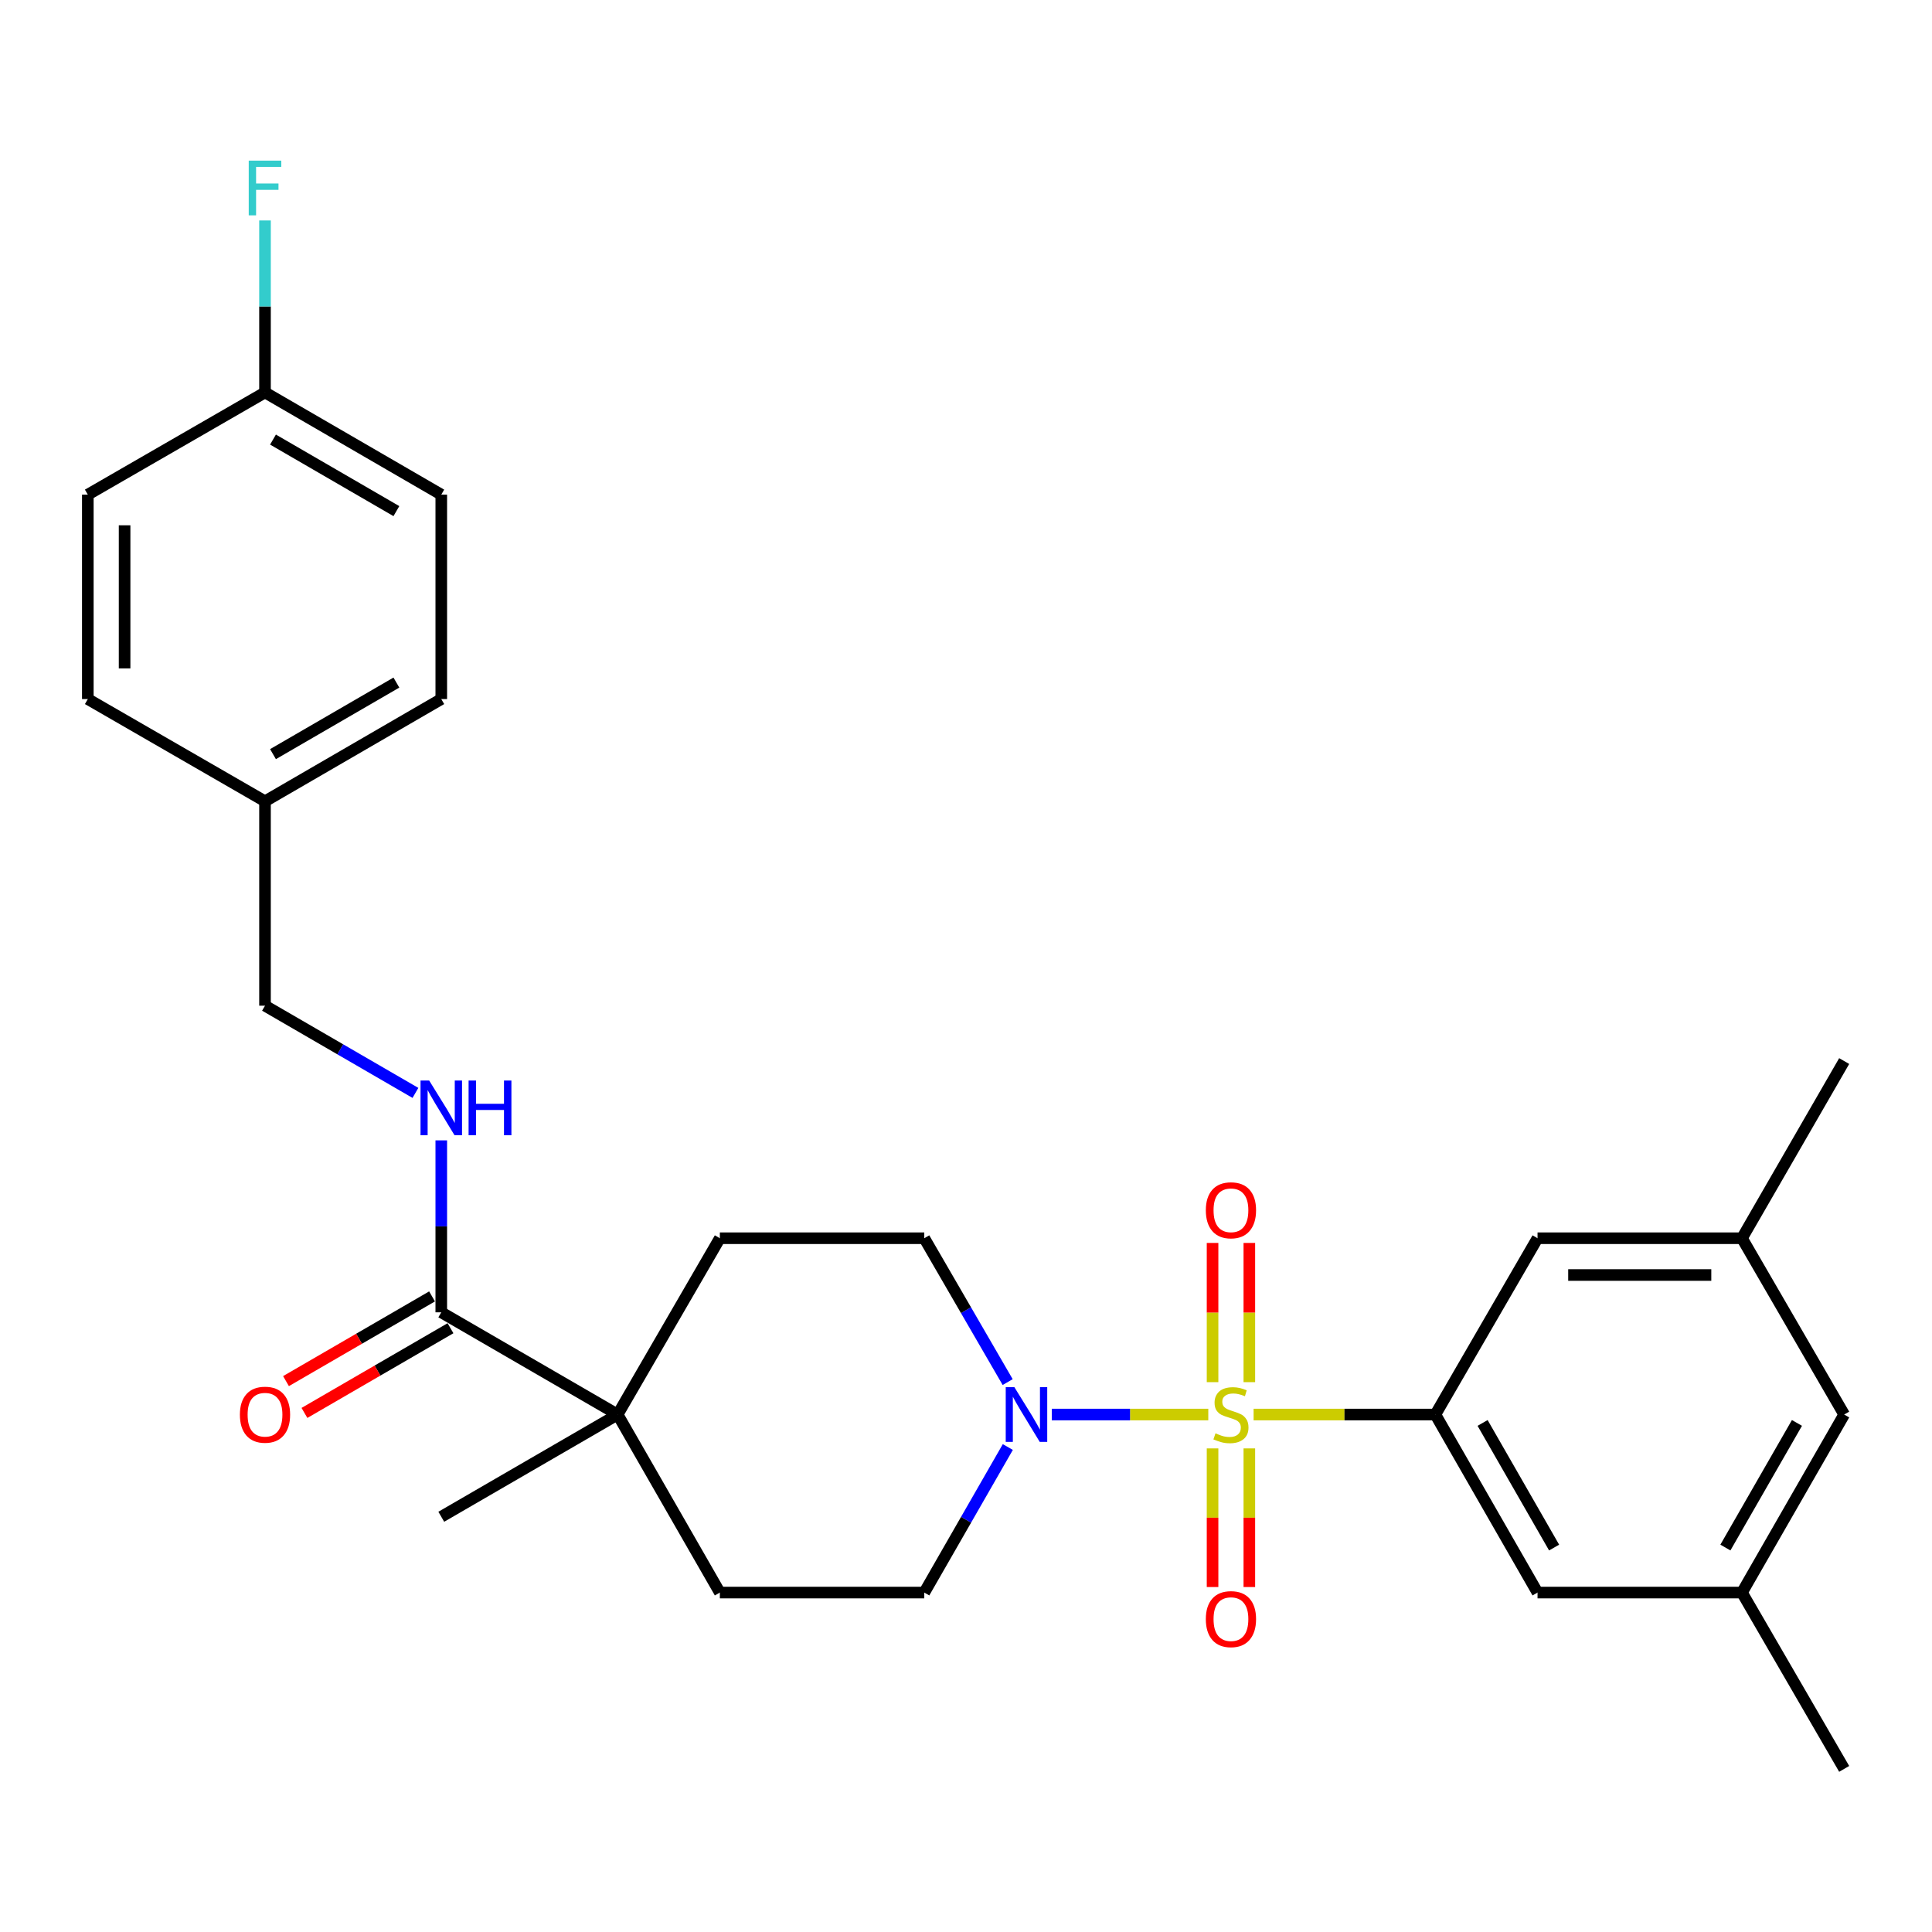 <?xml version='1.0' encoding='iso-8859-1'?>
<svg version='1.1' baseProfile='full'
              xmlns='http://www.w3.org/2000/svg'
                      xmlns:rdkit='http://www.rdkit.org/xml'
                      xmlns:xlink='http://www.w3.org/1999/xlink'
                  xml:space='preserve'
width='1000px' height='1000px' viewBox='0 0 1000 1000'>
<!-- END OF HEADER -->
<rect style='opacity:1.0;fill:#FFFFFF;stroke:none' width='1000' height='1000' x='0' y='0'> </rect>
<path class='bond-0' d='M 648.861,732.165 L 695.903,732.165' style='fill:none;fill-rule:evenodd;stroke:#CCCC00;stroke-width:6px;stroke-linecap:butt;stroke-linejoin:miter;stroke-opacity:1' />
<path class='bond-0' d='M 695.903,732.165 L 742.946,732.165' style='fill:none;fill-rule:evenodd;stroke:#000000;stroke-width:6px;stroke-linecap:butt;stroke-linejoin:miter;stroke-opacity:1' />
<path class='bond-1' d='M 625.41,732.165 L 584.903,732.165' style='fill:none;fill-rule:evenodd;stroke:#CCCC00;stroke-width:6px;stroke-linecap:butt;stroke-linejoin:miter;stroke-opacity:1' />
<path class='bond-1' d='M 584.903,732.165 L 544.397,732.165' style='fill:none;fill-rule:evenodd;stroke:#0000FF;stroke-width:6px;stroke-linecap:butt;stroke-linejoin:miter;stroke-opacity:1' />
<path class='bond-4' d='M 646.654,715.4 L 646.654,679.37' style='fill:none;fill-rule:evenodd;stroke:#CCCC00;stroke-width:6px;stroke-linecap:butt;stroke-linejoin:miter;stroke-opacity:1' />
<path class='bond-4' d='M 646.654,679.37 L 646.654,643.341' style='fill:none;fill-rule:evenodd;stroke:#FF0000;stroke-width:6px;stroke-linecap:butt;stroke-linejoin:miter;stroke-opacity:1' />
<path class='bond-4' d='M 627.617,715.4 L 627.617,679.37' style='fill:none;fill-rule:evenodd;stroke:#CCCC00;stroke-width:6px;stroke-linecap:butt;stroke-linejoin:miter;stroke-opacity:1' />
<path class='bond-4' d='M 627.617,679.37 L 627.617,643.341' style='fill:none;fill-rule:evenodd;stroke:#FF0000;stroke-width:6px;stroke-linecap:butt;stroke-linejoin:miter;stroke-opacity:1' />
<path class='bond-5' d='M 627.617,749.69 L 627.617,785.569' style='fill:none;fill-rule:evenodd;stroke:#CCCC00;stroke-width:6px;stroke-linecap:butt;stroke-linejoin:miter;stroke-opacity:1' />
<path class='bond-5' d='M 627.617,785.569 L 627.617,821.448' style='fill:none;fill-rule:evenodd;stroke:#FF0000;stroke-width:6px;stroke-linecap:butt;stroke-linejoin:miter;stroke-opacity:1' />
<path class='bond-5' d='M 646.654,749.69 L 646.654,785.569' style='fill:none;fill-rule:evenodd;stroke:#CCCC00;stroke-width:6px;stroke-linecap:butt;stroke-linejoin:miter;stroke-opacity:1' />
<path class='bond-5' d='M 646.654,785.569 L 646.654,821.448' style='fill:none;fill-rule:evenodd;stroke:#FF0000;stroke-width:6px;stroke-linecap:butt;stroke-linejoin:miter;stroke-opacity:1' />
<path class='bond-7' d='M 742.946,732.165 L 795.825,824.311' style='fill:none;fill-rule:evenodd;stroke:#000000;stroke-width:6px;stroke-linecap:butt;stroke-linejoin:miter;stroke-opacity:1' />
<path class='bond-7' d='M 767.389,736.512 L 804.404,801.015' style='fill:none;fill-rule:evenodd;stroke:#000000;stroke-width:6px;stroke-linecap:butt;stroke-linejoin:miter;stroke-opacity:1' />
<path class='bond-8' d='M 742.946,732.165 L 795.825,640.907' style='fill:none;fill-rule:evenodd;stroke:#000000;stroke-width:6px;stroke-linecap:butt;stroke-linejoin:miter;stroke-opacity:1' />
<path class='bond-9' d='M 521.65,748.981 L 500.027,786.646' style='fill:none;fill-rule:evenodd;stroke:#0000FF;stroke-width:6px;stroke-linecap:butt;stroke-linejoin:miter;stroke-opacity:1' />
<path class='bond-9' d='M 500.027,786.646 L 478.404,824.311' style='fill:none;fill-rule:evenodd;stroke:#000000;stroke-width:6px;stroke-linecap:butt;stroke-linejoin:miter;stroke-opacity:1' />
<path class='bond-10' d='M 521.567,715.368 L 499.986,678.137' style='fill:none;fill-rule:evenodd;stroke:#0000FF;stroke-width:6px;stroke-linecap:butt;stroke-linejoin:miter;stroke-opacity:1' />
<path class='bond-10' d='M 499.986,678.137 L 478.404,640.907' style='fill:none;fill-rule:evenodd;stroke:#000000;stroke-width:6px;stroke-linecap:butt;stroke-linejoin:miter;stroke-opacity:1' />
<path class='bond-2' d='M 228.404,679.255 L 319.684,732.165' style='fill:none;fill-rule:evenodd;stroke:#000000;stroke-width:6px;stroke-linecap:butt;stroke-linejoin:miter;stroke-opacity:1' />
<path class='bond-6' d='M 228.404,679.255 L 228.404,634.752' style='fill:none;fill-rule:evenodd;stroke:#000000;stroke-width:6px;stroke-linecap:butt;stroke-linejoin:miter;stroke-opacity:1' />
<path class='bond-6' d='M 228.404,634.752 L 228.404,590.25' style='fill:none;fill-rule:evenodd;stroke:#0000FF;stroke-width:6px;stroke-linecap:butt;stroke-linejoin:miter;stroke-opacity:1' />
<path class='bond-11' d='M 223.629,671.021 L 185.829,692.942' style='fill:none;fill-rule:evenodd;stroke:#000000;stroke-width:6px;stroke-linecap:butt;stroke-linejoin:miter;stroke-opacity:1' />
<path class='bond-11' d='M 185.829,692.942 L 148.029,714.863' style='fill:none;fill-rule:evenodd;stroke:#FF0000;stroke-width:6px;stroke-linecap:butt;stroke-linejoin:miter;stroke-opacity:1' />
<path class='bond-11' d='M 233.179,687.488 L 195.379,709.41' style='fill:none;fill-rule:evenodd;stroke:#000000;stroke-width:6px;stroke-linecap:butt;stroke-linejoin:miter;stroke-opacity:1' />
<path class='bond-11' d='M 195.379,709.41 L 157.579,731.331' style='fill:none;fill-rule:evenodd;stroke:#FF0000;stroke-width:6px;stroke-linecap:butt;stroke-linejoin:miter;stroke-opacity:1' />
<path class='bond-3' d='M 319.684,732.165 L 372.594,640.907' style='fill:none;fill-rule:evenodd;stroke:#000000;stroke-width:6px;stroke-linecap:butt;stroke-linejoin:miter;stroke-opacity:1' />
<path class='bond-25' d='M 319.684,732.165 L 228.404,785.075' style='fill:none;fill-rule:evenodd;stroke:#000000;stroke-width:6px;stroke-linecap:butt;stroke-linejoin:miter;stroke-opacity:1' />
<path class='bond-28' d='M 319.684,732.165 L 372.594,824.311' style='fill:none;fill-rule:evenodd;stroke:#000000;stroke-width:6px;stroke-linecap:butt;stroke-linejoin:miter;stroke-opacity:1' />
<path class='bond-17' d='M 215.028,565.688 L 176.098,543.116' style='fill:none;fill-rule:evenodd;stroke:#0000FF;stroke-width:6px;stroke-linecap:butt;stroke-linejoin:miter;stroke-opacity:1' />
<path class='bond-17' d='M 176.098,543.116 L 137.167,520.544' style='fill:none;fill-rule:evenodd;stroke:#000000;stroke-width:6px;stroke-linecap:butt;stroke-linejoin:miter;stroke-opacity:1' />
<path class='bond-14' d='M 795.825,824.311 L 901.635,824.311' style='fill:none;fill-rule:evenodd;stroke:#000000;stroke-width:6px;stroke-linecap:butt;stroke-linejoin:miter;stroke-opacity:1' />
<path class='bond-15' d='M 795.825,640.907 L 901.635,640.907' style='fill:none;fill-rule:evenodd;stroke:#000000;stroke-width:6px;stroke-linecap:butt;stroke-linejoin:miter;stroke-opacity:1' />
<path class='bond-15' d='M 811.696,659.943 L 885.763,659.943' style='fill:none;fill-rule:evenodd;stroke:#000000;stroke-width:6px;stroke-linecap:butt;stroke-linejoin:miter;stroke-opacity:1' />
<path class='bond-13' d='M 478.404,824.311 L 372.594,824.311' style='fill:none;fill-rule:evenodd;stroke:#000000;stroke-width:6px;stroke-linecap:butt;stroke-linejoin:miter;stroke-opacity:1' />
<path class='bond-12' d='M 478.404,640.907 L 372.594,640.907' style='fill:none;fill-rule:evenodd;stroke:#000000;stroke-width:6px;stroke-linecap:butt;stroke-linejoin:miter;stroke-opacity:1' />
<path class='bond-26' d='M 901.635,824.311 L 954.545,915.57' style='fill:none;fill-rule:evenodd;stroke:#000000;stroke-width:6px;stroke-linecap:butt;stroke-linejoin:miter;stroke-opacity:1' />
<path class='bond-29' d='M 901.635,824.311 L 954.545,732.165' style='fill:none;fill-rule:evenodd;stroke:#000000;stroke-width:6px;stroke-linecap:butt;stroke-linejoin:miter;stroke-opacity:1' />
<path class='bond-29' d='M 893.063,801.01 L 930.1,736.508' style='fill:none;fill-rule:evenodd;stroke:#000000;stroke-width:6px;stroke-linecap:butt;stroke-linejoin:miter;stroke-opacity:1' />
<path class='bond-16' d='M 901.635,640.907 L 954.545,732.165' style='fill:none;fill-rule:evenodd;stroke:#000000;stroke-width:6px;stroke-linecap:butt;stroke-linejoin:miter;stroke-opacity:1' />
<path class='bond-27' d='M 901.635,640.907 L 954.545,549.205' style='fill:none;fill-rule:evenodd;stroke:#000000;stroke-width:6px;stroke-linecap:butt;stroke-linejoin:miter;stroke-opacity:1' />
<path class='bond-19' d='M 137.167,520.544 L 137.167,414.745' style='fill:none;fill-rule:evenodd;stroke:#000000;stroke-width:6px;stroke-linecap:butt;stroke-linejoin:miter;stroke-opacity:1' />
<path class='bond-18' d='M 137.167,203.124 L 228.404,256.024' style='fill:none;fill-rule:evenodd;stroke:#000000;stroke-width:6px;stroke-linecap:butt;stroke-linejoin:miter;stroke-opacity:1' />
<path class='bond-18' d='M 141.304,227.527 L 205.17,264.557' style='fill:none;fill-rule:evenodd;stroke:#000000;stroke-width:6px;stroke-linecap:butt;stroke-linejoin:miter;stroke-opacity:1' />
<path class='bond-20' d='M 137.167,203.124 L 137.167,158.616' style='fill:none;fill-rule:evenodd;stroke:#000000;stroke-width:6px;stroke-linecap:butt;stroke-linejoin:miter;stroke-opacity:1' />
<path class='bond-20' d='M 137.167,158.616 L 137.167,114.109' style='fill:none;fill-rule:evenodd;stroke:#33CCCC;stroke-width:6px;stroke-linecap:butt;stroke-linejoin:miter;stroke-opacity:1' />
<path class='bond-30' d='M 137.167,203.124 L 45.455,256.024' style='fill:none;fill-rule:evenodd;stroke:#000000;stroke-width:6px;stroke-linecap:butt;stroke-linejoin:miter;stroke-opacity:1' />
<path class='bond-23' d='M 137.167,414.745 L 45.455,361.834' style='fill:none;fill-rule:evenodd;stroke:#000000;stroke-width:6px;stroke-linecap:butt;stroke-linejoin:miter;stroke-opacity:1' />
<path class='bond-24' d='M 137.167,414.745 L 228.404,361.834' style='fill:none;fill-rule:evenodd;stroke:#000000;stroke-width:6px;stroke-linecap:butt;stroke-linejoin:miter;stroke-opacity:1' />
<path class='bond-24' d='M 141.303,390.341 L 205.169,353.303' style='fill:none;fill-rule:evenodd;stroke:#000000;stroke-width:6px;stroke-linecap:butt;stroke-linejoin:miter;stroke-opacity:1' />
<path class='bond-21' d='M 45.455,256.024 L 45.455,361.834' style='fill:none;fill-rule:evenodd;stroke:#000000;stroke-width:6px;stroke-linecap:butt;stroke-linejoin:miter;stroke-opacity:1' />
<path class='bond-21' d='M 64.491,271.895 L 64.491,345.963' style='fill:none;fill-rule:evenodd;stroke:#000000;stroke-width:6px;stroke-linecap:butt;stroke-linejoin:miter;stroke-opacity:1' />
<path class='bond-22' d='M 228.404,256.024 L 228.404,361.834' style='fill:none;fill-rule:evenodd;stroke:#000000;stroke-width:6px;stroke-linecap:butt;stroke-linejoin:miter;stroke-opacity:1' />
<path  class='atom-0' d='M 629.136 741.885
Q 629.456 742.005, 630.776 742.565
Q 632.096 743.125, 633.536 743.485
Q 635.016 743.805, 636.456 743.805
Q 639.136 743.805, 640.696 742.525
Q 642.256 741.205, 642.256 738.925
Q 642.256 737.365, 641.456 736.405
Q 640.696 735.445, 639.496 734.925
Q 638.296 734.405, 636.296 733.805
Q 633.776 733.045, 632.256 732.325
Q 630.776 731.605, 629.696 730.085
Q 628.656 728.565, 628.656 726.005
Q 628.656 722.445, 631.056 720.245
Q 633.496 718.045, 638.296 718.045
Q 641.576 718.045, 645.296 719.605
L 644.376 722.685
Q 640.976 721.285, 638.416 721.285
Q 635.656 721.285, 634.136 722.445
Q 632.616 723.565, 632.656 725.525
Q 632.656 727.045, 633.416 727.965
Q 634.216 728.885, 635.336 729.405
Q 636.496 729.925, 638.416 730.525
Q 640.976 731.325, 642.496 732.125
Q 644.016 732.925, 645.096 734.565
Q 646.216 736.165, 646.216 738.925
Q 646.216 742.845, 643.576 744.965
Q 640.976 747.045, 636.616 747.045
Q 634.096 747.045, 632.176 746.485
Q 630.296 745.965, 628.056 745.045
L 629.136 741.885
' fill='#CCCC00'/>
<path  class='atom-2' d='M 525.044 718.005
L 534.324 733.005
Q 535.244 734.485, 536.724 737.165
Q 538.204 739.845, 538.284 740.005
L 538.284 718.005
L 542.044 718.005
L 542.044 746.325
L 538.164 746.325
L 528.204 729.925
Q 527.044 728.005, 525.804 725.805
Q 524.604 723.605, 524.244 722.925
L 524.244 746.325
L 520.564 746.325
L 520.564 718.005
L 525.044 718.005
' fill='#0000FF'/>
<path  class='atom-5' d='M 624.136 626.435
Q 624.136 619.635, 627.496 615.835
Q 630.856 612.035, 637.136 612.035
Q 643.416 612.035, 646.776 615.835
Q 650.136 619.635, 650.136 626.435
Q 650.136 633.315, 646.736 637.235
Q 643.336 641.115, 637.136 641.115
Q 630.896 641.115, 627.496 637.235
Q 624.136 633.355, 624.136 626.435
M 637.136 637.915
Q 641.456 637.915, 643.776 635.035
Q 646.136 632.115, 646.136 626.435
Q 646.136 620.875, 643.776 618.075
Q 641.456 615.235, 637.136 615.235
Q 632.816 615.235, 630.456 618.035
Q 628.136 620.835, 628.136 626.435
Q 628.136 632.155, 630.456 635.035
Q 632.816 637.915, 637.136 637.915
' fill='#FF0000'/>
<path  class='atom-6' d='M 624.136 838.055
Q 624.136 831.255, 627.496 827.455
Q 630.856 823.655, 637.136 823.655
Q 643.416 823.655, 646.776 827.455
Q 650.136 831.255, 650.136 838.055
Q 650.136 844.935, 646.736 848.855
Q 643.336 852.735, 637.136 852.735
Q 630.896 852.735, 627.496 848.855
Q 624.136 844.975, 624.136 838.055
M 637.136 849.535
Q 641.456 849.535, 643.776 846.655
Q 646.136 843.735, 646.136 838.055
Q 646.136 832.495, 643.776 829.695
Q 641.456 826.855, 637.136 826.855
Q 632.816 826.855, 630.456 829.655
Q 628.136 832.455, 628.136 838.055
Q 628.136 843.775, 630.456 846.655
Q 632.816 849.535, 637.136 849.535
' fill='#FF0000'/>
<path  class='atom-7' d='M 222.144 559.284
L 231.424 574.284
Q 232.344 575.764, 233.824 578.444
Q 235.304 581.124, 235.384 581.284
L 235.384 559.284
L 239.144 559.284
L 239.144 587.604
L 235.264 587.604
L 225.304 571.204
Q 224.144 569.284, 222.904 567.084
Q 221.704 564.884, 221.344 564.204
L 221.344 587.604
L 217.664 587.604
L 217.664 559.284
L 222.144 559.284
' fill='#0000FF'/>
<path  class='atom-7' d='M 242.544 559.284
L 246.384 559.284
L 246.384 571.324
L 260.864 571.324
L 260.864 559.284
L 264.704 559.284
L 264.704 587.604
L 260.864 587.604
L 260.864 574.524
L 246.384 574.524
L 246.384 587.604
L 242.544 587.604
L 242.544 559.284
' fill='#0000FF'/>
<path  class='atom-12' d='M 124.167 732.245
Q 124.167 725.445, 127.527 721.645
Q 130.887 717.845, 137.167 717.845
Q 143.447 717.845, 146.807 721.645
Q 150.167 725.445, 150.167 732.245
Q 150.167 739.125, 146.767 743.045
Q 143.367 746.925, 137.167 746.925
Q 130.927 746.925, 127.527 743.045
Q 124.167 739.165, 124.167 732.245
M 137.167 743.725
Q 141.487 743.725, 143.807 740.845
Q 146.167 737.925, 146.167 732.245
Q 146.167 726.685, 143.807 723.885
Q 141.487 721.045, 137.167 721.045
Q 132.847 721.045, 130.487 723.845
Q 128.167 726.645, 128.167 732.245
Q 128.167 737.965, 130.487 740.845
Q 132.847 743.725, 137.167 743.725
' fill='#FF0000'/>
<path  class='atom-21' d='M 128.747 83.143
L 145.587 83.143
L 145.587 86.383
L 132.547 86.383
L 132.547 94.983
L 144.147 94.983
L 144.147 98.263
L 132.547 98.263
L 132.547 111.463
L 128.747 111.463
L 128.747 83.143
' fill='#33CCCC'/>
</svg>
